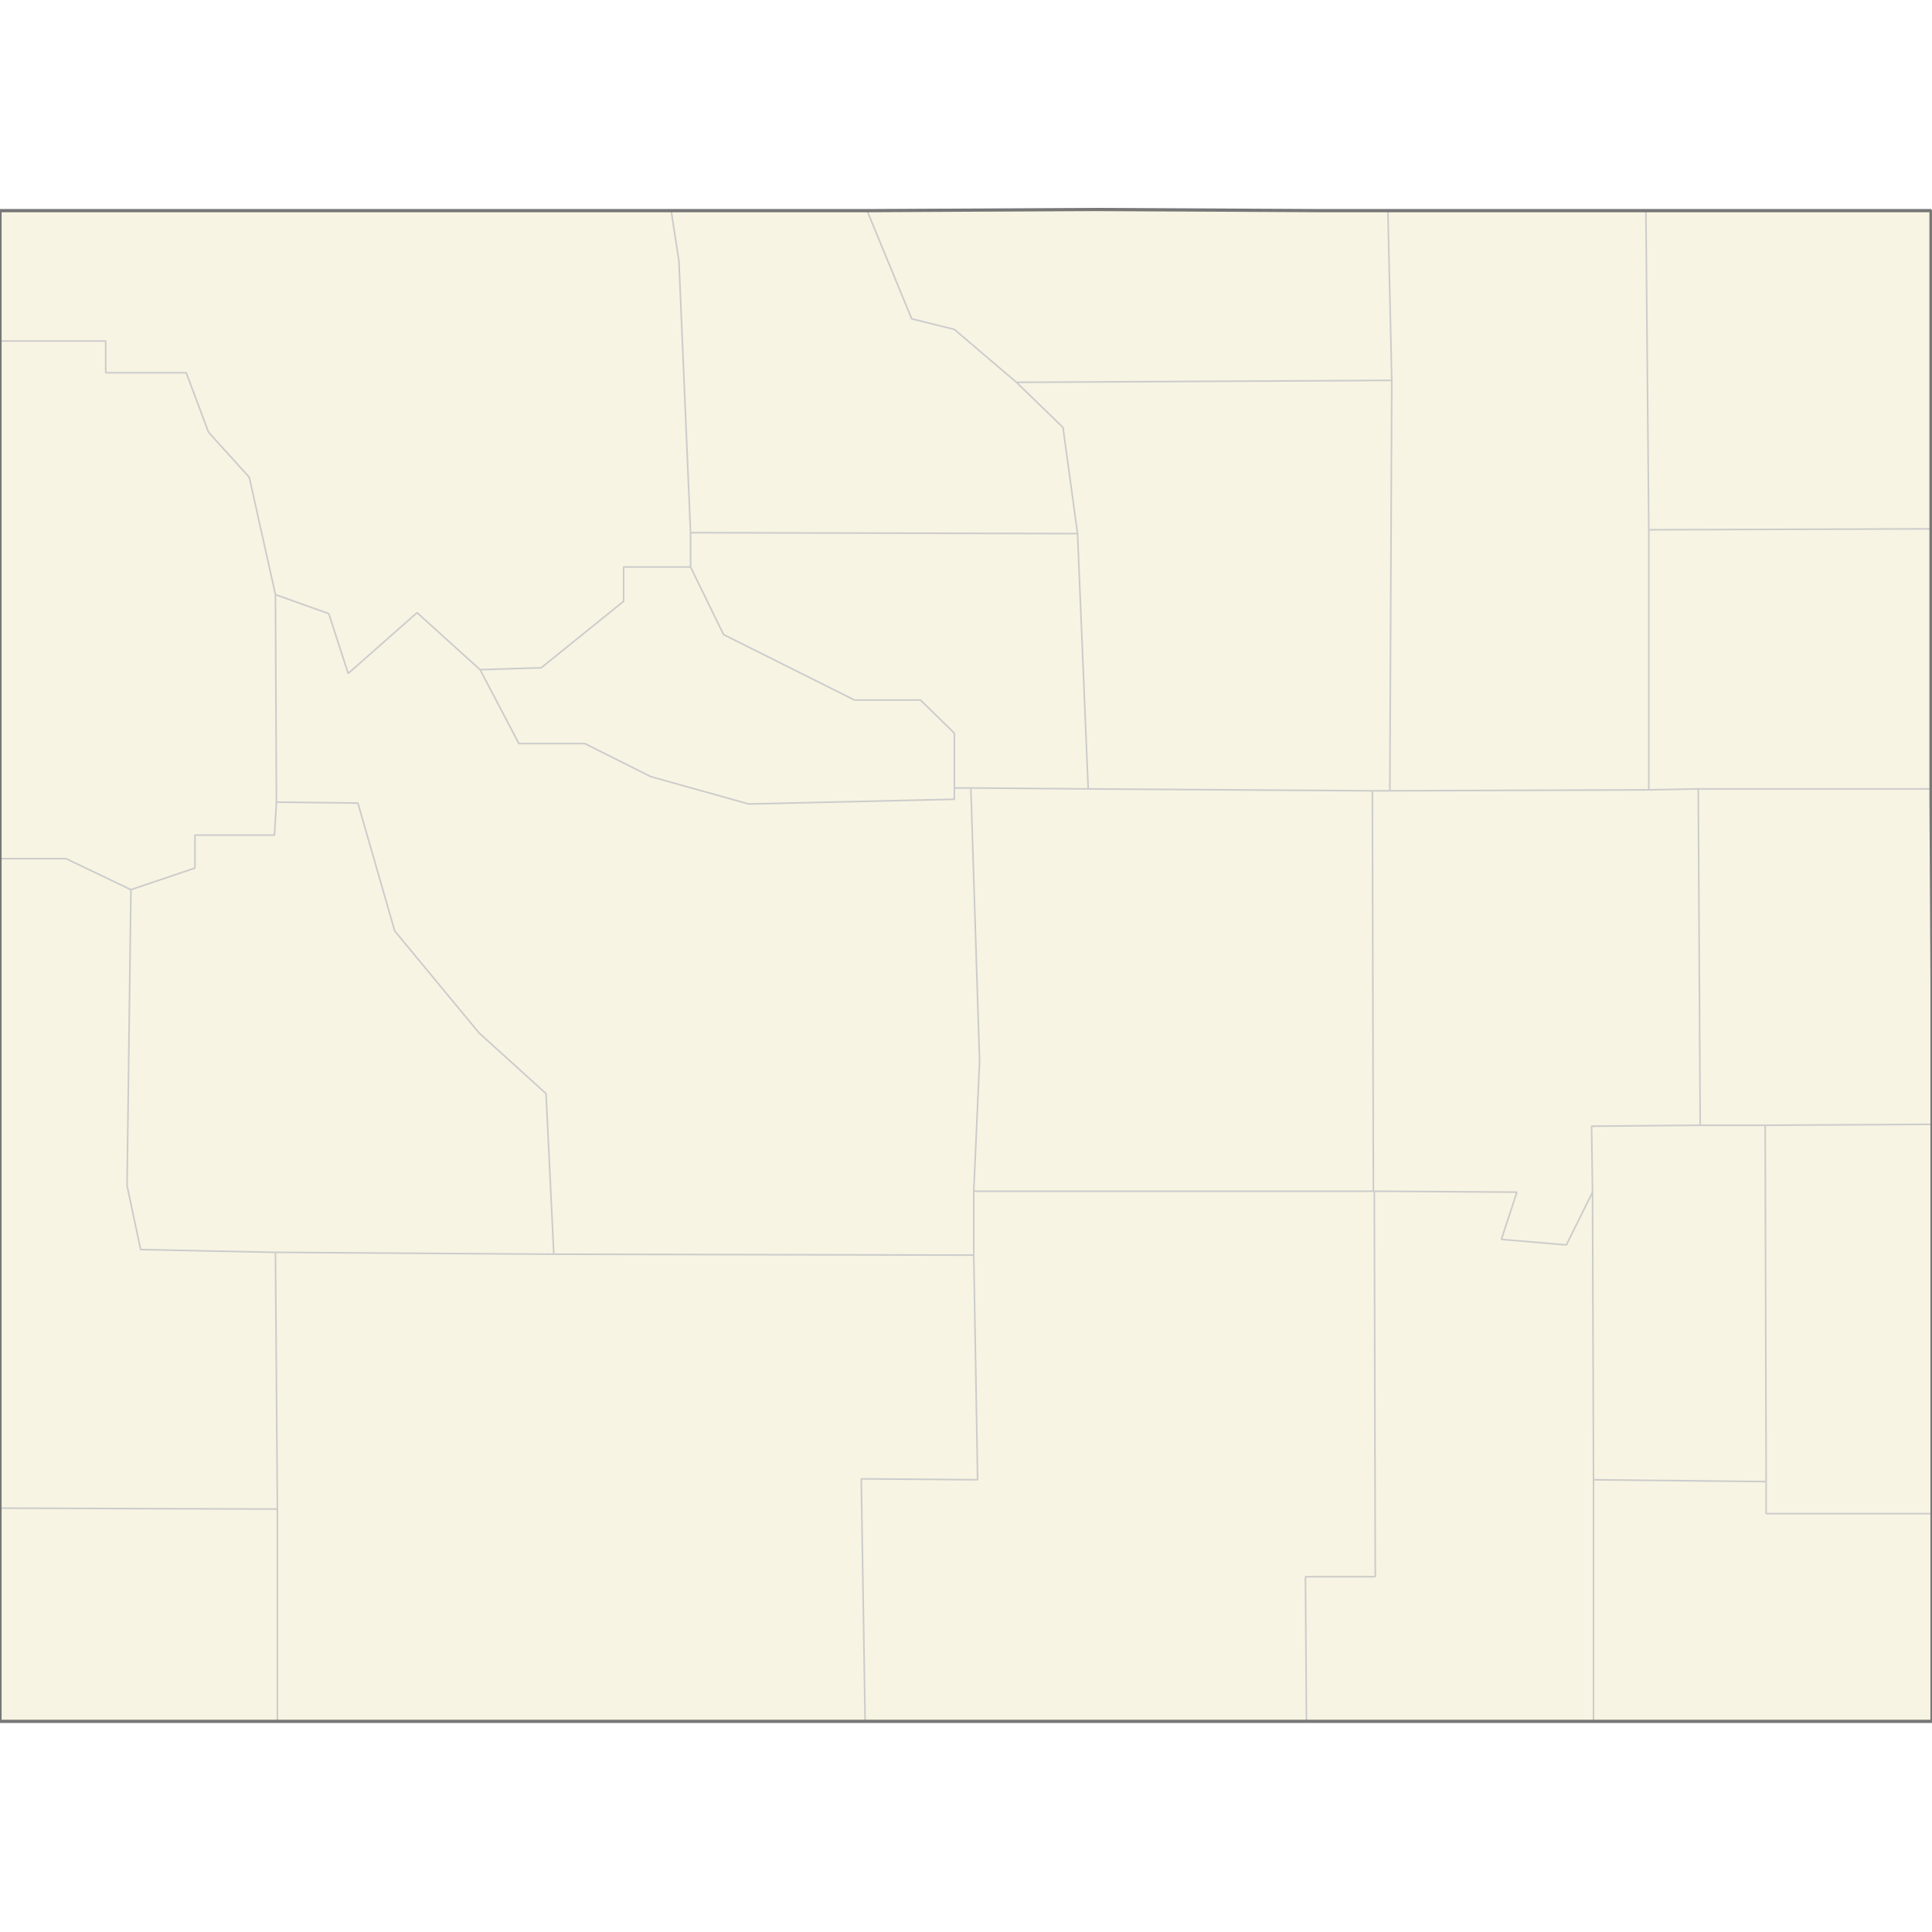 <?xml version="1.0" standalone="no"?>
<svg viewBox="0 0 1200 1200" xmlns="http://www.w3.org/2000/svg" xmlns:xlink="http://www.w3.org/1999/xlink">
<rect x="0" y="0" width="1200" height="1200" fill="#333333" stroke="none"/>
<g id="um-canvas"><rect id="um-canvas-background" x="0" y="0" width="1200" height="1200" fill="transparent"></rect><g id="um-map" transform="translate(0,0),scale(1,1)"><rect id="um-map-background" x="0" y="0" width="1200" height="1200" fill="#ffffff00" stroke="#ffffff00" stroke-width="1" stroke-opacity="1"></rect><path d="M0,936.739L0,840.358L0,721.436L0,602.697L0,533.319L40.964,533.319L81.325,552.592L78.916,736.427L87.349,776.134L171.084,777.858L172.289,937.307Z" id="56023" class="region" fill="#F8F4E3" stroke="transparent" stroke-width="0"></path><path d="M0,1012.15L0,936.739L172.289,937.307L172.289,1069.163L0,1069.163Z" id="56041" class="region" fill="#F8F4E3" stroke="transparent" stroke-width="0"></path><path d="M180.12,1069.163L172.289,1069.163L172.289,937.307L171.084,777.858L343.976,779.007L604.819,779.582L607.229,919.107L534.94,918.537L537.349,1069.163L343.976,1069.163Z" id="56037" class="region" fill="#F8F4E3" stroke="transparent" stroke-width="0"></path><path d="M639.759,1069.163L537.349,1069.163L534.94,918.537L607.229,919.107L604.819,779.582L604.819,739.884L853.012,739.884L853.614,739.884L854.217,979.311L810.843,979.311L811.446,1069.163L718.675,1069.163Z" id="56007" class="region" fill="#F8F4E3" stroke="transparent" stroke-width="0"></path><path d="M811.446,1069.163L810.843,979.311L854.217,979.311L853.614,739.884L942.169,740.46L932.53,769.811L972.892,773.26L989.157,740.46L989.759,919.107L989.759,1069.163L833.133,1069.163Z" id="56001" class="region" fill="#F8F4E3" stroke="transparent" stroke-width="0"></path><path d="M989.759,1069.163L989.759,919.107L1096.988,920.245L1096.988,940.149L1200,940.149L1200,979.311L1200,1069.163L1046.988,1069.163Z" id="56021" class="region" fill="#F8F4E3" stroke="transparent" stroke-width="0"></path><path d="M1199.398,495.282L1200,607.349L1200,698.344L1096.386,698.922L1056.024,698.922L1054.819,490.007L1199.398,490.007Z" id="56027" class="region" fill="#F8F4E3" stroke="transparent" stroke-width="0"></path><path d="M1199.398,405.933L1199.398,490.007L1054.819,490.007L1024.096,490.593L1024.096,329.068L1199.398,328.475L1199.398,337.366Z" id="56045" class="region" fill="#F8F4E3" stroke="transparent" stroke-width="0"></path><path d="M1199.398,234.483L1199.398,328.475L1024.096,329.068L1022.289,130.837L1030.723,130.837L1199.398,130.837Z" id="56011" class="region" fill="#F8F4E3" stroke="transparent" stroke-width="0"></path><path d="M1200,909.998L1200,940.149L1096.988,940.149L1096.988,920.245L1096.386,698.922L1200,698.344L1200,840.358Z" id="56015" class="region" fill="#F8F4E3" stroke="transparent" stroke-width="0"></path><path d="M0,375.238L0,252.378L0,211.782L65.663,211.782L65.663,231.498L115.663,231.498L129.518,268.464L154.819,296.422L171.084,369.327L171.687,498.211L170.482,518.701L121.084,518.701L121.084,539.162L81.325,552.592L40.964,533.319L0,533.319L0,489.421Z" id="56039" class="region" fill="#F8F4E3" stroke="transparent" stroke-width="0"></path><path d="M0,211.782L0,130.837L213.855,130.837L416.867,130.837L421.687,162.072L428.916,330.847L428.916,352.172L387.349,352.172L387.349,373.465L336.145,414.776L298.193,415.954L259.036,380.555L216.265,418.311L204.217,381.146L171.084,369.327L154.819,296.422L129.518,268.464L115.663,231.498L65.663,231.498L65.663,211.782Z" id="56029" class="region" fill="#F8F4E3" stroke="transparent" stroke-width="0"></path><path d="M416.867,130.837L481.325,130.837L538.554,130.837L566.265,198.025L592.771,204.606L631.325,237.467L660.241,265.486L669.277,331.44L428.916,330.847L421.687,162.072Z" id="56003" class="region" fill="#F8F4E3" stroke="transparent" stroke-width="0"></path><path d="M538.554,130.837L679.819,130.119L821.084,130.837L862.048,130.837L864.458,236.273L631.325,237.467L592.771,204.606L566.265,198.025Z" id="56033" class="region" fill="#F8F4E3" stroke="transparent" stroke-width="0"></path><path d="M862.048,130.837L1022.289,130.837L1024.096,329.068L1024.096,490.593L863.253,491.179L864.458,236.273Z" id="56005" class="region" fill="#F8F4E3" stroke="transparent" stroke-width="0"></path><path d="M989.759,919.107L989.157,740.46L988.554,699.5L1056.024,698.922L1096.386,698.922L1096.988,920.245Z" id="56031" class="region" fill="#F8F4E3" stroke="transparent" stroke-width="0"></path><path d="M989.157,740.46L972.892,773.26L932.53,769.811L942.169,740.46L853.614,739.884L853.012,739.884L852.41,491.179L863.253,491.179L1024.096,490.593L1054.819,490.007L1056.024,698.922L988.554,699.5Z" id="56009" class="region" fill="#F8F4E3" stroke="transparent" stroke-width="0"></path><path d="M669.277,331.44L660.241,265.486L631.325,237.467L864.458,236.273L863.253,491.179L852.41,491.179L675.904,490.007Z" id="56019" class="region" fill="#F8F4E3" stroke="transparent" stroke-width="0"></path><path d="M428.916,330.847L669.277,331.44L675.904,490.007L603.012,489.421L592.771,489.421L592.771,455.379L571.687,434.798L530.723,434.798L449.398,394.135L428.916,352.172Z" id="56043" class="region" fill="#F8F4E3" stroke="transparent" stroke-width="0"></path><path d="M604.819,739.884L604.819,779.582L343.976,779.007L339.157,679.265L297.59,641.612L245.181,578.249L222.289,498.797L171.687,498.211L171.084,369.327L204.217,381.146L216.265,418.311L259.036,380.555L298.193,415.954L322.289,461.842L363.253,461.842L404.217,482.384L465.06,499.383L592.771,496.453L592.771,489.421L603.012,489.421L608.434,659.003Z" id="56013" class="region" fill="#F8F4E3" stroke="transparent" stroke-width="0"></path><path d="M853.012,739.884L604.819,739.884L608.434,659.003L603.012,489.421L675.904,490.007L852.41,491.179Z" id="56025" class="region" fill="#F8F4E3" stroke="transparent" stroke-width="0"></path><path d="M592.771,489.421L592.771,496.453L465.06,499.383L404.217,482.384L363.253,461.842L322.289,461.842L298.193,415.954L336.145,414.776L387.349,373.465L387.349,352.172L428.916,352.172L449.398,394.135L530.723,434.798L571.687,434.798L592.771,455.379Z" id="56017" class="region" fill="#F8F4E3" stroke="transparent" stroke-width="0"></path><path d="M171.687,498.211L222.289,498.797L245.181,578.249L297.59,641.612L339.157,679.265L343.976,779.007L171.084,777.858L87.349,776.134L78.916,736.427L81.325,552.592L121.084,539.162L121.084,518.701L170.482,518.701Z" id="56035" class="region" fill="#F8F4E3" stroke="transparent" stroke-width="0"></path><path d="M0,533.319L40.964,533.319L81.325,552.592L78.916,736.427L87.349,776.134L171.084,777.858L172.289,937.307L0,936.739M172.289,937.307L172.289,1069.163M171.084,777.858L343.976,779.007L604.819,779.582L607.229,919.107L534.94,918.537L537.349,1069.163M604.819,779.582L604.819,739.884L853.012,739.884L853.614,739.884L854.217,979.311L810.843,979.311L811.446,1069.163M853.614,739.884L942.169,740.46L932.53,769.811L972.892,773.26L989.157,740.46L989.759,919.107L989.759,1069.163M989.759,919.107L1096.988,920.245L1096.988,940.149L1200,940.149M1200,698.344L1096.386,698.922L1056.024,698.922L1054.819,490.007L1199.398,490.007M1054.819,490.007L1024.096,490.593L1024.096,329.068L1199.398,328.475M1024.096,329.068L1022.289,130.837M1096.988,920.245L1096.386,698.922M0,211.782L65.663,211.782L65.663,231.498L115.663,231.498L129.518,268.464L154.819,296.422L171.084,369.327L171.687,498.211L170.482,518.701L121.084,518.701L121.084,539.162L81.325,552.592M416.867,130.837L421.687,162.072L428.916,330.847L428.916,352.172L387.349,352.172L387.349,373.465L336.145,414.776L298.193,415.954L259.036,380.555L216.265,418.311L204.217,381.146L171.084,369.327M538.554,130.837L566.265,198.025L592.771,204.606L631.325,237.467L660.241,265.486L669.277,331.44L428.916,330.847M862.048,130.837L864.458,236.273L631.325,237.467M1024.096,490.593L863.253,491.179L864.458,236.273M989.157,740.46L988.554,699.5L1056.024,698.922M853.012,739.884L852.41,491.179L863.253,491.179M852.41,491.179L675.904,490.007L669.277,331.44M675.904,490.007L603.012,489.421L592.771,489.421L592.771,455.379L571.687,434.798L530.723,434.798L449.398,394.135L428.916,352.172M343.976,779.007L339.157,679.265L297.59,641.612L245.181,578.249L222.289,498.797L171.687,498.211M298.193,415.954L322.289,461.842L363.253,461.842L404.217,482.384L465.06,499.383L592.771,496.453L592.771,489.421M603.012,489.421L608.434,659.003L604.819,739.884" class="region-boundary" pointer-events="none" fill="transparent" stroke="#CCCCCC" stroke-width="1" stroke-opacity="1" stroke-linejoin="bevel"></path><path d="M0,375.238L0,252.378L0,211.782L0,130.837L213.855,130.837L416.867,130.837L481.325,130.837L538.554,130.837L679.819,130.119L821.084,130.837L862.048,130.837L1022.289,130.837L1030.723,130.837L1199.398,130.837L1199.398,234.483L1199.398,328.475L1199.398,337.366L1199.398,405.933L1199.398,490.007L1199.398,495.282L1200,607.349L1200,698.344L1200,840.358L1200,909.998L1200,940.149L1200,979.311L1200,1069.163L1046.988,1069.163L989.759,1069.163L833.133,1069.163L811.446,1069.163L718.675,1069.163L639.759,1069.163L537.349,1069.163L343.976,1069.163L180.12,1069.163L172.289,1069.163L0,1069.163L0,1012.15L0,936.739L0,840.358L0,721.436L0,602.697L0,533.319L0,489.421Z" class="boundary" pointer-events="none" fill="transparent" stroke="#777777" stroke-width="2" stroke-opacity="1" stroke-linejoin="bevel"></path><g id="um-map-labels"></g><g id="um-map-locations"></g></g><g id="um-user-layers"></g></g><defs></defs>
</svg>